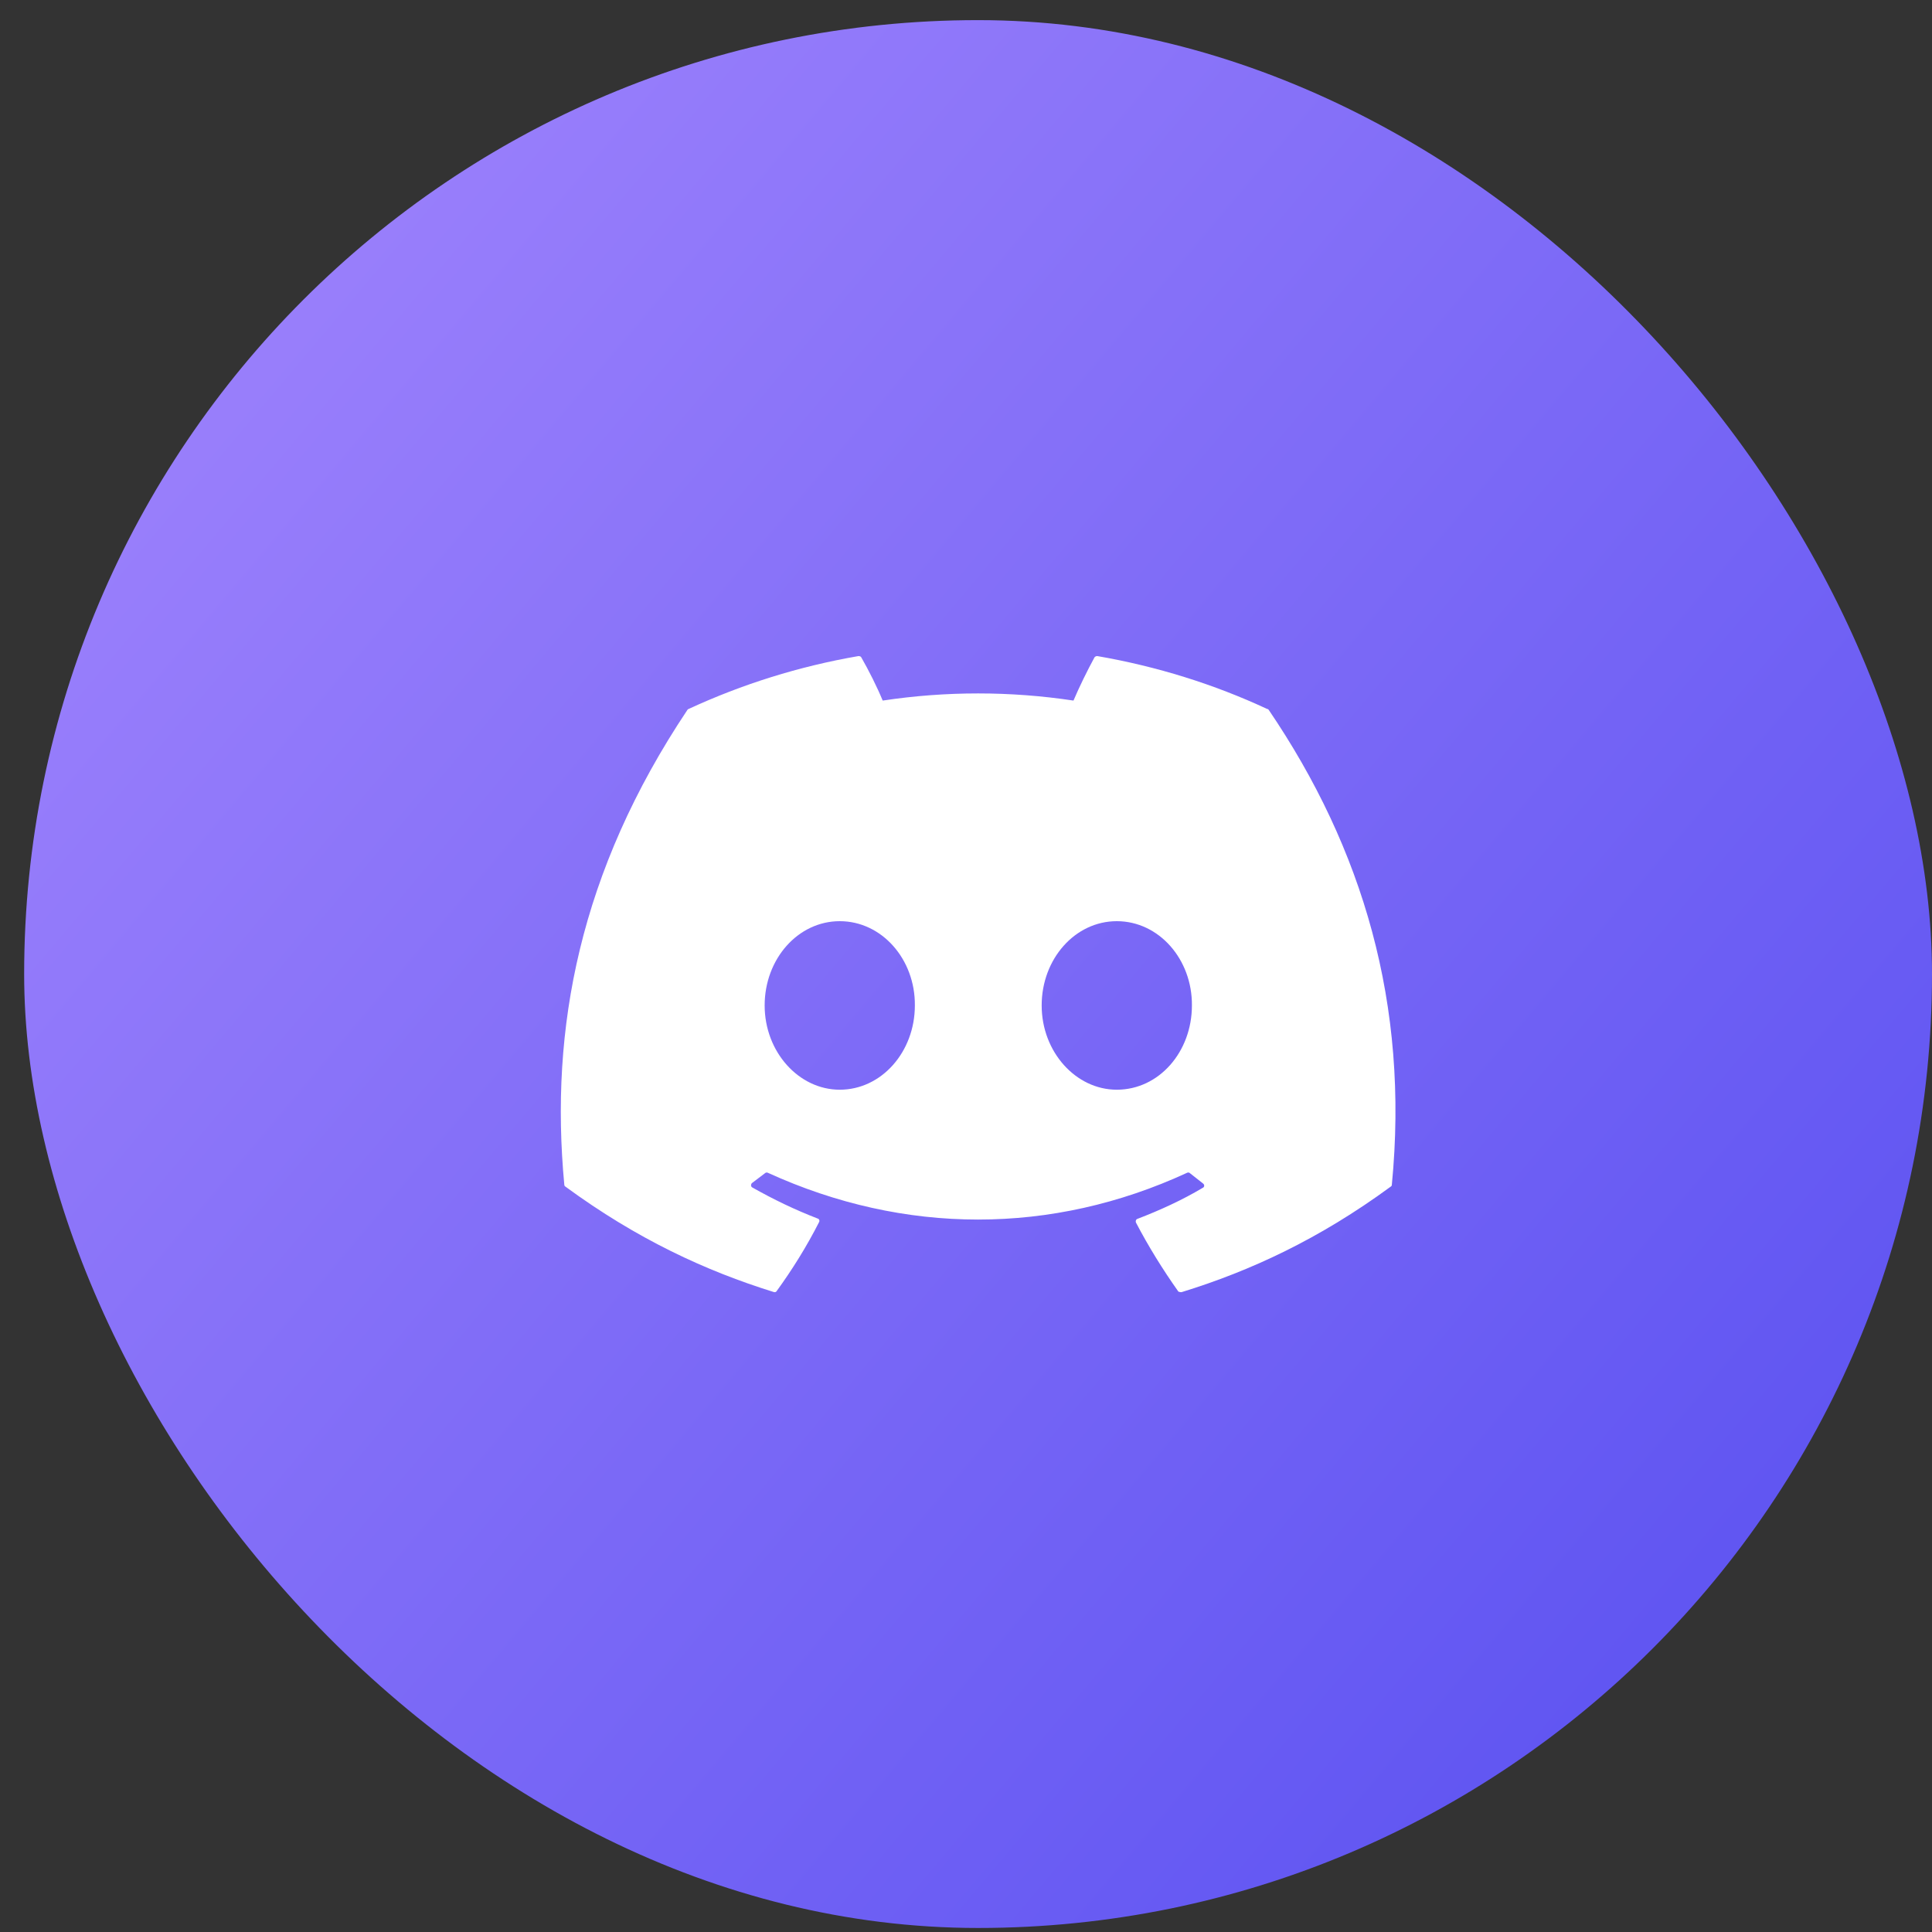 <svg width="60" height="60" viewBox="0 0 60 60" fill="none" xmlns="http://www.w3.org/2000/svg">
<rect x="0" y="0" width="60" height="60" fill="#333333" stroke="none"/>
<rect x="0.75" y="0.625" width="59.25" height="59.25" rx="29.625" fill="url(#paint0_linear_68_7)"/>
<path d="M39.349 22.016C37.707 21.251 35.93 20.695 34.078 20.375C34.062 20.374 34.046 20.377 34.031 20.384C34.016 20.39 34.003 20.399 33.992 20.412C33.77 20.819 33.51 21.35 33.338 21.757C31.374 21.461 29.376 21.461 27.413 21.757C27.24 21.337 26.98 20.819 26.746 20.412C26.734 20.387 26.697 20.375 26.66 20.375C24.808 20.695 23.043 21.251 21.389 22.016C21.377 22.016 21.364 22.029 21.352 22.041C17.994 27.065 17.069 31.953 17.525 36.792C17.525 36.816 17.538 36.841 17.562 36.853C19.784 38.483 21.92 39.47 24.03 40.125C24.067 40.137 24.104 40.125 24.117 40.1C24.61 39.421 25.055 38.705 25.438 37.952C25.462 37.903 25.438 37.853 25.388 37.841C24.685 37.569 24.018 37.248 23.364 36.878C23.314 36.853 23.314 36.779 23.352 36.742C23.487 36.644 23.623 36.532 23.759 36.434C23.784 36.409 23.82 36.409 23.845 36.421C28.091 38.359 32.671 38.359 36.868 36.421C36.893 36.409 36.93 36.409 36.954 36.434C37.09 36.545 37.226 36.644 37.362 36.755C37.411 36.792 37.411 36.866 37.349 36.891C36.707 37.273 36.029 37.582 35.325 37.853C35.276 37.866 35.263 37.927 35.276 37.964C35.67 38.717 36.115 39.433 36.596 40.112C36.633 40.125 36.67 40.137 36.707 40.125C38.831 39.47 40.966 38.483 43.188 36.853C43.213 36.841 43.225 36.816 43.225 36.792C43.768 31.2 42.324 26.349 39.398 22.041C39.386 22.029 39.374 22.016 39.349 22.016ZM26.079 33.842C24.808 33.842 23.747 32.669 23.747 31.225C23.747 29.78 24.783 28.608 26.079 28.608C27.388 28.608 28.425 29.793 28.412 31.225C28.412 32.669 27.375 33.842 26.079 33.842ZM34.683 33.842C33.412 33.842 32.35 32.669 32.35 31.225C32.35 29.78 33.387 28.608 34.683 28.608C35.992 28.608 37.028 29.793 37.016 31.225C37.016 32.669 35.992 33.842 34.683 33.842Z" fill="white"/>
<defs>
<linearGradient id="paint0_linear_68_7" x1="58.882" y1="59.875" x2="-3.527" y2="7.243" gradientUnits="userSpaceOnUse">
<stop stop-color="#564EF0"/>
<stop offset="1" stop-color="#A386FD"/>
</linearGradient>
</defs>
</svg>
